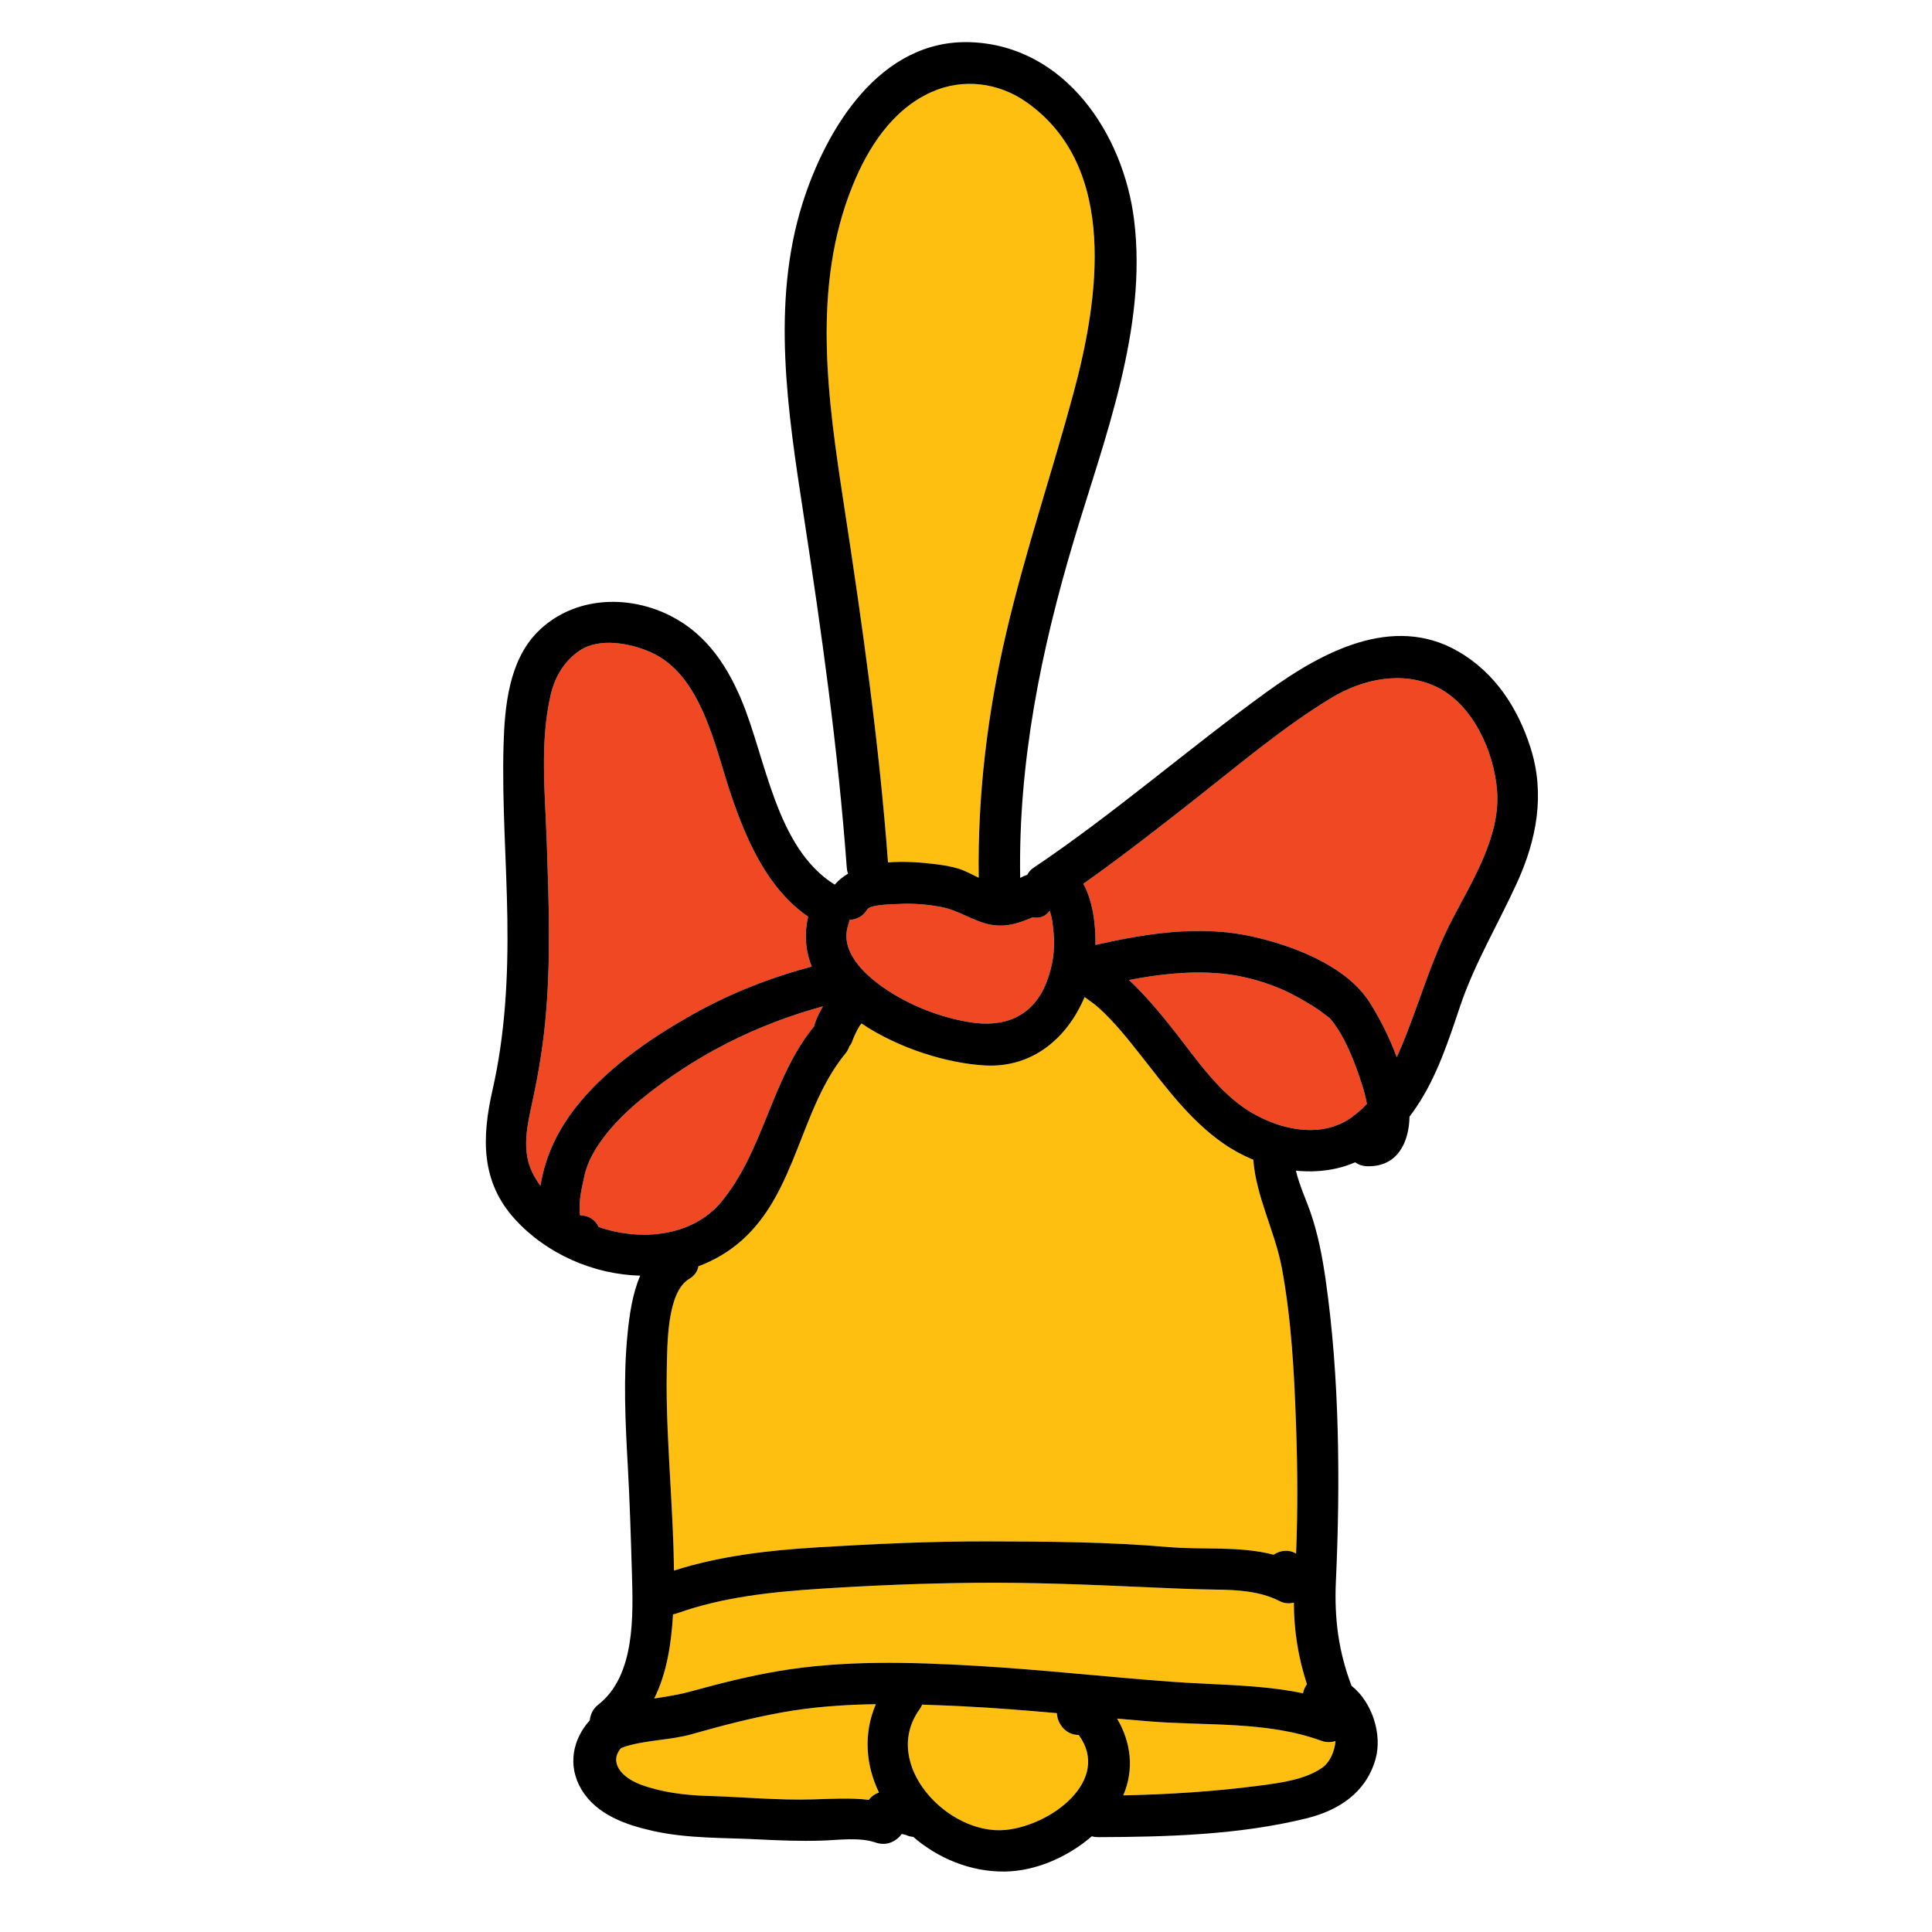 <?xml version="1.0" encoding="utf-8"?>
<!-- Generator: Adobe Illustrator 16.0.3, SVG Export Plug-In . SVG Version: 6.00 Build 0)  -->
<!DOCTYPE svg PUBLIC "-//W3C//DTD SVG 1.1//EN" "http://www.w3.org/Graphics/SVG/1.1/DTD/svg11.dtd">
<svg version="1.1" id="Layer_1" xmlns="http://www.w3.org/2000/svg" xmlns:xlink="http://www.w3.org/1999/xlink" x="0px" y="0px"
	 width="512px" height="512px" viewBox="0 0 512 512" style="enable-background:new 0 0 512 512;" xml:space="preserve">
<style type="text/css">
<![CDATA[
	.st0{fill:#127274;}
	.st1{fill:#14B6B9;}
	.st2{fill:#1E4384;}
	.st3{fill:#EF4754;}
	.st4{fill:#EF4823;}
	.st5{fill:#BCBCBC;}
	.st6{fill:#F6851F;}
	.st7{fill:#C56528;}
	.st8{fill:#FCBF95;}
	.st9{fill:#FEBF10;}
	.st10{fill:none;}
	.st11{fill:#010101;}
	.st12{fill:#3AB37C;}
	.st13{fill:#D6E5E5;}
	.st14{fill:#71C598;}
	.st15{fill:#74CCCF;}
]]>
</style>
<g>
	<g>
		<g>
			<path class="st4" d="M169.745,291.469c-5.87,4.818-13.251,12.473-14.871,20.162c-0.531,2.521-1.237,5.211-1.236,7.801
				c0,0.811-0.085,1.834,0.122,2.664c2.418-0.016,4.07,1.314,4.882,3.057c11.437,3.953,24.998,2.447,32.551-6.693
				c11.28-13.654,13.246-32.652,24.535-46.461c0.068-0.289,0.142-0.578,0.243-0.865c0.541-1.533,1.269-3.02,2.127-4.432
				C200.413,271.488,183.967,279.791,169.745,291.469z"/>
		</g>
	</g>
	<g>
		<g>
			<path class="st4" d="M214.163,242.938c-10.705-7.434-16.201-19.896-20.364-32.086c-4.331-12.684-7.749-32.094-21.495-38.072
				c-5.338-2.32-13.483-3.881-18.701-0.357c-4.115,2.779-6.573,6.98-7.682,11.793c-2.907,12.604-1.454,26.186-1.019,38.979
				c0.542,15.941,1.132,31.979-0.437,47.883c-0.715,7.246-1.937,14.26-3.475,21.365c-1.303,6.018-2.768,12.518,0.098,18.32
				c0.604,1.223,1.326,2.381,2.13,3.484c1.37-8.443,5.037-15.701,10.687-22.428c7.67-9.131,18.287-16.506,28.59-22.391
				c10.291-5.879,21.187-10.25,32.61-13.268C213.522,252.148,213.054,247.734,214.163,242.938z"/>
		</g>
	</g>
	<g>
		<g>
			<path class="st9" d="M232.102,451.633c-8.424,0.117-16.831,0.713-25.079,2.213c-7.995,1.453-15.842,3.504-23.655,5.723
				c-5.691,1.617-11.951,1.518-17.607,3.264l-0.362,0.158c-0.256,0.111-0.521,0.189-0.79,0.248
				c-3.266,3.705-0.073,7.789,5.358,9.764c5.529,2.012,11.73,2.768,17.579,2.934c9.325,0.264,18.667,1.201,28,0.918
				c4.908-0.148,9.859-0.441,14.705,0.125c0.681-0.906,1.611-1.611,2.69-1.916C229.476,467.854,228.711,459.594,232.102,451.633z"/>
		</g>
	</g>
	<g>
		<g>
			<path class="st9" d="M285.871,459.777c-3.363,0.053-5.663-2.92-5.787-5.773c-8.215-0.73-16.434-1.396-24.669-1.803
				c-3.662-0.18-7.345-0.34-11.038-0.451c-0.174,0.424-0.399,0.846-0.695,1.258c-10.392,14.473,7.509,33.438,22.802,31.943
				C278.664,483.762,294.581,471.73,285.871,459.777z"/>
		</g>
	</g>
	<g>
		<g>
			<path class="st4" d="M279.219,247.324c-0.188-1.982-0.359-4.021-1.04-5.908c-0.008-0.021-0.015-0.041-0.022-0.062
				c-1.085,1.609-2.798,2.088-4.483,1.736c-3.384,1.449-7.004,2.811-11.35,1.916c-4.453-0.916-8.266-3.738-12.637-4.59
				c-3.778-0.738-7.643-1.061-11.491-0.85c-1.503,0.08-7.533,0.088-8.371,1.461c-1.143,1.871-2.893,2.686-4.647,2.74
				c-0.024,0.035-0.048,0.072-0.074,0.107c-0.055,0.379-0.143,0.762-0.279,1.152c-2.386,6.84,3.983,12.941,8.997,16.475
				c6.79,4.783,15.097,8.09,23.292,9.414c8.853,1.432,16.482-1.357,20.083-10.275C278.919,256.367,279.652,251.906,279.219,247.324z
				"/>
		</g>
	</g>
	<g>
		<g>
			<path class="st9" d="M272.045,27.086c-7.433-5.234-16.864-6.432-25.215-2.682c-10.391,4.668-16.83,14.75-20.949,24.967
				c-10.84,26.891-6.498,56.514-2.239,84.316c4.822,31.475,9.34,63.088,11.69,94.857c4.413-0.355,8.942,0.012,12.659,0.477
				c2.016,0.252,4.009,0.564,5.955,1.16c1.865,0.57,3.627,1.568,5.426,2.418c-0.328-21.877,2.332-43.699,7.311-64.994
				c5.015-21.451,12.123-42.322,17.846-63.582C291.167,79.369,296.494,44.303,272.045,27.086z"/>
		</g>
	</g>
	<g>
		<g>
			<path class="st4" d="M396.73,209.469c-0.816-10.264-6.359-22.879-16.192-27.514c-9.022-4.252-19.467-2-27.74,3.012
				c-12.56,7.611-24.032,17.324-35.551,26.391c-9.914,7.805-19.855,15.572-30.153,22.857c2.475,4.398,3.305,10.756,3.214,16.195
				c13.386-3.023,27.417-5.266,40.972-2.355c10.952,2.352,25.496,7.73,31.763,17.699c2.794,4.445,5.241,9.336,7.11,14.404
				c0.932-2.023,1.774-4.076,2.562-6.094c3.95-10.119,6.946-20.359,11.955-30.061C390.055,233.576,397.705,221.729,396.73,209.469z"
				/>
		</g>
	</g>
	<g>
		<g>
			<path class="st9" d="M350.103,461.305c-14.298-5.234-30.519-3.904-45.488-5.119c-2.858-0.23-5.715-0.48-8.572-0.736
				c3.722,6.314,4.569,13.49,1.632,20.344c12.012-0.25,24.1-1.025,35.968-2.568c5.421-0.703,12.397-1.582,16.928-4.889
				c1.831-1.336,3.129-4.197,3.356-6.951C352.784,461.77,351.481,461.809,350.103,461.305z"/>
		</g>
	</g>
	<g>
		<g>
			<path class="st4" d="M360.912,287.328c-1.902-5.826-4.293-12.291-8.191-17.152c-0.125-0.135-0.361-0.393-0.455-0.463
				c-1.479-1.117-2.955-2.248-4.536-3.219c-2.745-1.688-5.56-3.289-8.538-4.533c-5.032-2.102-10.329-3.486-15.771-3.977
				c-8.099-0.73-16.227,0.191-24.214,1.725c4.454,4.203,8.393,8.928,12.231,13.82c5.804,7.398,11.695,16.17,19.909,21.133
				c7.843,4.738,18.708,7.203,26.757,1.502c1.509-1.068,2.873-2.291,4.126-3.621C361.919,290.783,361.475,289.051,360.912,287.328z"
				/>
		</g>
	</g>
	<g>
		<g>
			<path class="st9" d="M342.891,424.699c-1.188,0.332-2.506,0.26-3.788-0.395c-5.26-2.686-11.284-2.973-17.092-3.047
				c-6.303-0.08-12.564-0.379-18.861-0.658c-14.87-0.662-29.759-1.283-44.647-1.137c-13.643,0.133-27.35,0.68-40.966,1.564
				c-12.924,0.84-25.898,2.17-38.167,6.541c-0.345,0.123-0.679,0.205-1.007,0.262c-0.456,7.789-1.644,15.572-4.983,22.291
				c3.293-0.51,6.586-1.021,9.75-1.893c7.599-2.094,15.272-4.035,23.048-5.354c17.23-2.922,34.897-2.434,52.286-1.428
				c17.429,1.01,34.781,2.967,52.188,4.246c11.689,0.859,23.305,0.691,34.649,3.039c0.18-0.852,0.535-1.68,1.048-2.404
				C344.066,439.316,342.879,432.158,342.891,424.699z"/>
		</g>
	</g>
	<g>
		<g>
			<path class="st9" d="M343.479,378.051c-0.486-13.977-1.213-28.225-3.778-42c-1.806-9.697-6.832-18.889-7.567-28.699
				c-2.786-1.158-5.445-2.604-7.891-4.297c-8.869-6.143-15.318-14.998-21.923-23.375c-3.461-4.389-6.959-8.816-11.119-12.576
				c-1.098-0.994-2.455-1.908-3.772-2.873c-4.527,10.742-13.687,18.785-26.322,18.127c-9.75-0.506-22.834-4.404-32.813-11.141
				c-0.113,0.146-0.229,0.291-0.338,0.441c-0.385,0.537-0.438,0.615-0.16,0.238c-0.794,1.32-1.459,2.678-1.972,4.131
				c-0.167,0.475-0.423,0.889-0.734,1.252c-0.205,0.652-0.546,1.305-1.061,1.932c-11.977,14.609-12.882,36.432-27.299,49.367
				c-3.497,3.137-7.451,5.441-11.65,7.002c-0.209,1.27-0.965,2.475-2.455,3.357c-5.879,3.479-5.778,17.322-5.918,23.879
				c-0.23,10.77,0.484,21.504,1.067,32.252c0.378,6.98,0.771,14.084,0.836,21.148c12.272-3.93,25.264-5.387,38.079-6.16
				c14.911-0.898,29.91-1.609,44.849-1.578c15.947,0.031,32.166,0.131,48.061,1.5c9.279,0.799,18.913-0.326,27.907,2.033
				c1.737-1.162,4.059-1.479,5.966-0.285C343.935,400.514,343.868,389.232,343.479,378.051z"/>
		</g>
	</g>
	<g>
		<g>
			<path d="M405.647,198.289c-3.348-10.604-9.467-20.045-19.227-25.67c-17.406-10.033-36.29,0.33-50.558,10.639
				c-21,15.176-40.506,32.309-62.042,46.764c-0.707,0.475-1.223,1.107-1.591,1.816c-0.641,0.197-1.266,0.473-1.854,0.812
				l-0.012,0.006c-0.549-30.572,5.549-60.508,14.292-89.693c8.08-26.969,19.428-56.02,15.9-84.621
				c-2.829-22.934-18.335-46.137-43.171-47.152c-24.072-0.984-38.462,22.873-44.726,42.764c-8.353,26.527-3.848,55.389,0.265,82.234
				c4.768,31.125,9.19,62.4,11.486,93.816c0.041,0.562,0.155,1.07,0.317,1.533c-1.313,0.783-2.51,1.73-3.516,2.904
				c-15.661-9.752-18.184-33.531-24.817-49.176c-4.254-10.035-10.276-18.461-20.545-22.926c-11.198-4.869-24.594-3.672-33.365,5.115
				c-7.624,7.639-8.742,19.801-9.036,29.965c-0.441,15.316,0.78,30.68,1.009,45.992c0.228,15.244-0.534,30.482-3.918,45.383
				c-2.847,12.533-3.214,24.271,5.93,34.311c8.393,9.217,20.849,14.641,33.201,14.961c-2.094,4.809-2.858,10.48-3.34,15.217
				c-1.187,11.664-0.613,23.482,0.042,35.16c0.529,9.438,0.813,18.865,1.091,28.314c0.331,11.291,0.973,27.324-8.99,35.061
				c-1.31,1.018-2.011,2.529-2.162,4.078c-4.485,4.963-6.04,11.965-2.187,18.383c3.999,6.66,11.78,9.348,18.974,10.949
				c9.128,2.031,18.545,1.754,27.833,2.227c5.591,0.285,11.182,0.498,16.779,0.328c4.519-0.137,10.02-0.979,14.392,0.521
				c2.869,0.982,5.422-0.305,6.854-2.268c0.082,0.012,0.165,0.023,0.247,0.035c0.247,0.043,0.49,0.102,0.733,0.162
				c0.049,0.02,0.102,0.043,0.165,0.07c0.62,0.279,1.27,0.434,1.918,0.492c6.578,5.682,15.189,9.277,24.201,9.186
				c8.179-0.084,16.708-3.809,23.118-9.338c0.502,0.139,1.044,0.221,1.633,0.219c18.259-0.057,37.42-0.584,55.208-4.967
				c8.634-2.127,15.794-6.811,18.339-15.656c1.875-6.516-0.834-15.109-6.351-19.492c-3.437-9.057-4.597-17.791-4.135-27.795
				c0.612-13.268,0.819-26.541,0.473-39.82c-0.35-13.424-1.308-26.883-3.223-40.18c-0.856-5.945-2.027-12.027-4-17.709
				c-1.232-3.551-2.971-7.227-3.847-11.002c3.674,0.367,7.389,0.191,11-0.656c1.645-0.387,3.201-0.914,4.683-1.555
				c0.859,0.609,1.928,1,3.2,1.035c8.092,0.215,11.1-6.391,11.218-13.131c0.662-0.881,1.302-1.785,1.92-2.707
				c5.358-7.986,8.408-17.406,11.453-26.447c3.883-11.525,10.083-21.801,15.11-32.82
				C407.236,222.531,409.498,210.484,405.647,198.289z M223.643,133.688c-4.259-27.803-8.601-57.426,2.239-84.316
				C230,39.154,236.439,29.072,246.83,24.404c8.351-3.75,17.783-2.553,25.215,2.682c24.449,17.217,19.121,52.283,12.484,76.938
				c-5.723,21.26-12.831,42.131-17.846,63.582c-4.979,21.295-7.639,43.117-7.311,64.994c-1.799-0.85-3.562-1.848-5.426-2.418
				c-1.946-0.596-3.939-0.908-5.955-1.16c-3.717-0.465-8.247-0.832-12.659-0.477C232.982,196.775,228.465,165.162,223.643,133.688z
				 M224.824,245.027c0.136-0.391,0.224-0.773,0.279-1.152c0.026-0.035,0.049-0.072,0.074-0.107c1.754-0.055,3.504-0.869,4.647-2.74
				c0.838-1.373,6.868-1.381,8.371-1.461c3.848-0.211,7.713,0.111,11.491,0.85c4.372,0.852,8.185,3.674,12.637,4.59
				c4.346,0.895,7.966-0.467,11.35-1.916c1.686,0.352,3.398-0.127,4.483-1.736c0.007,0.021,0.014,0.041,0.022,0.062
				c0.681,1.887,0.853,3.926,1.04,5.908c0.434,4.582-0.299,9.043-2.024,13.316c-3.601,8.918-11.23,11.707-20.083,10.275
				c-8.195-1.324-16.501-4.631-23.292-9.414C228.807,257.969,222.438,251.867,224.824,245.027z M141.088,310.762
				c-2.866-5.803-1.4-12.303-0.098-18.32c1.538-7.105,2.76-14.119,3.475-21.365c1.569-15.904,0.979-31.941,0.437-47.883
				c-0.436-12.793-1.888-26.375,1.019-38.979c1.109-4.812,3.567-9.014,7.682-11.793c5.218-3.523,13.363-1.963,18.701,0.357
				c13.746,5.979,17.164,25.389,21.495,38.072c4.163,12.189,9.659,24.652,20.364,32.086c-1.109,4.797-0.64,9.211,0.943,13.223
				c-11.423,3.018-22.319,7.389-32.61,13.268c-10.304,5.885-20.92,13.26-28.59,22.391c-5.65,6.727-9.317,13.984-10.687,22.428
				C142.415,313.143,141.692,311.984,141.088,310.762z M158.642,325.152c-0.812-1.742-2.464-3.072-4.882-3.057
				c-0.208-0.83-0.122-1.854-0.122-2.664c0-2.59,0.705-5.279,1.236-7.801c1.62-7.689,9.001-15.344,14.871-20.162
				c14.222-11.678,30.668-19.98,48.352-24.768c-0.858,1.412-1.586,2.898-2.127,4.432c-0.101,0.287-0.174,0.576-0.243,0.865
				c-11.289,13.809-13.254,32.807-24.535,46.461C183.64,327.6,170.079,329.105,158.642,325.152z M230.251,476.979
				c-4.845-0.566-9.796-0.273-14.705-0.125c-9.333,0.283-18.675-0.654-28-0.918c-5.849-0.166-12.049-0.922-17.579-2.934
				c-5.431-1.975-8.624-6.059-5.358-9.764c0.269-0.059,0.534-0.137,0.79-0.248l0.362-0.158c5.656-1.746,11.916-1.646,17.607-3.264
				c7.813-2.219,15.66-4.27,23.655-5.723c8.248-1.5,16.654-2.096,25.079-2.213c-3.391,7.961-2.626,16.221,0.839,23.43
				C231.862,475.367,230.932,476.072,230.251,476.979z M266.484,484.951c-15.292,1.494-33.194-17.471-22.802-31.943
				c0.296-0.412,0.521-0.834,0.695-1.258c3.693,0.111,7.376,0.271,11.038,0.451c8.235,0.406,16.454,1.072,24.669,1.803
				c0.124,2.854,2.424,5.826,5.787,5.773C294.581,471.73,278.664,483.762,266.484,484.951z M350.103,461.305
				c1.379,0.504,2.681,0.465,3.824,0.08c-0.228,2.754-1.525,5.615-3.356,6.951c-4.531,3.307-11.506,4.186-16.928,4.889
				c-11.868,1.543-23.956,2.318-35.968,2.568c2.937-6.854,2.09-14.029-1.632-20.344c2.857,0.256,5.714,0.506,8.572,0.736
				C319.584,457.4,335.804,456.07,350.103,461.305z M345.3,448.732c-11.344-2.348-22.959-2.18-34.649-3.039
				c-17.408-1.279-34.76-3.236-52.188-4.246c-17.389-1.006-35.056-1.494-52.286,1.428c-7.776,1.318-15.449,3.26-23.048,5.354
				c-3.165,0.871-6.458,1.383-9.75,1.893c3.339-6.719,4.528-14.502,4.983-22.291c0.328-0.057,0.662-0.139,1.007-0.262
				c12.27-4.371,25.244-5.701,38.167-6.541c13.616-0.885,27.323-1.432,40.966-1.564c14.888-0.146,29.777,0.475,44.647,1.137
				c6.296,0.279,12.558,0.578,18.861,0.658c5.809,0.074,11.832,0.361,17.092,3.047c1.282,0.654,2.6,0.727,3.788,0.395
				c-0.012,7.459,1.175,14.617,3.458,21.629C345.835,447.053,345.479,447.881,345.3,448.732z M343.479,378.051
				c0.389,11.182,0.456,22.463-0.006,33.676c-1.908-1.193-4.229-0.877-5.966,0.285c-8.994-2.359-18.628-1.234-27.907-2.033
				c-15.896-1.369-32.114-1.469-48.061-1.5c-14.939-0.031-29.938,0.68-44.849,1.578c-12.814,0.773-25.806,2.23-38.079,6.16
				c-0.066-7.064-0.458-14.168-0.836-21.148c-0.583-10.748-1.297-21.482-1.067-32.252c0.14-6.557,0.039-20.4,5.918-23.879
				c1.49-0.883,2.245-2.088,2.455-3.357c4.2-1.561,8.153-3.865,11.65-7.002c14.417-12.936,15.322-34.758,27.299-49.367
				c0.515-0.627,0.855-1.279,1.061-1.932c0.312-0.363,0.567-0.777,0.734-1.252c0.513-1.453,1.178-2.811,1.972-4.131
				c-0.279,0.377-0.226,0.299,0.16-0.238c0.109-0.15,0.226-0.295,0.338-0.441c9.979,6.736,23.063,10.635,32.813,11.141
				c12.635,0.658,21.795-7.385,26.322-18.127c1.317,0.965,2.674,1.879,3.772,2.873c4.16,3.76,7.658,8.188,11.119,12.576
				c6.605,8.377,13.054,17.232,21.923,23.375c2.446,1.693,5.105,3.139,7.891,4.297c0.736,9.811,5.762,19.002,7.567,28.699
				C342.266,349.826,342.993,364.074,343.479,378.051z M358.105,296.164c-8.049,5.701-18.914,3.236-26.757-1.502
				c-8.213-4.963-14.105-13.734-19.909-21.133c-3.839-4.893-7.778-9.617-12.231-13.82c7.987-1.533,16.115-2.455,24.214-1.725
				c5.442,0.49,10.739,1.875,15.771,3.977c2.978,1.244,5.793,2.846,8.538,4.533c1.581,0.971,3.057,2.102,4.536,3.219
				c0.094,0.07,0.329,0.328,0.455,0.463c3.898,4.861,6.289,11.326,8.191,17.152c0.563,1.723,1.007,3.455,1.319,5.215
				C360.978,293.873,359.614,295.096,358.105,296.164z M384.67,244.004c-5.009,9.701-8.005,19.941-11.955,30.061
				c-0.788,2.018-1.63,4.07-2.562,6.094c-1.869-5.068-4.316-9.959-7.11-14.404c-6.267-9.969-20.811-15.348-31.763-17.699
				c-13.555-2.91-27.586-0.668-40.972,2.355c0.091-5.439-0.739-11.797-3.214-16.195c10.298-7.285,20.239-15.053,30.153-22.857
				c11.519-9.066,22.991-18.779,35.551-26.391c8.273-5.012,18.717-7.264,27.74-3.012c9.833,4.635,15.376,17.25,16.192,27.514
				C397.705,221.729,390.055,233.576,384.67,244.004z"/>
		</g>
	</g>
</g>
</svg>

